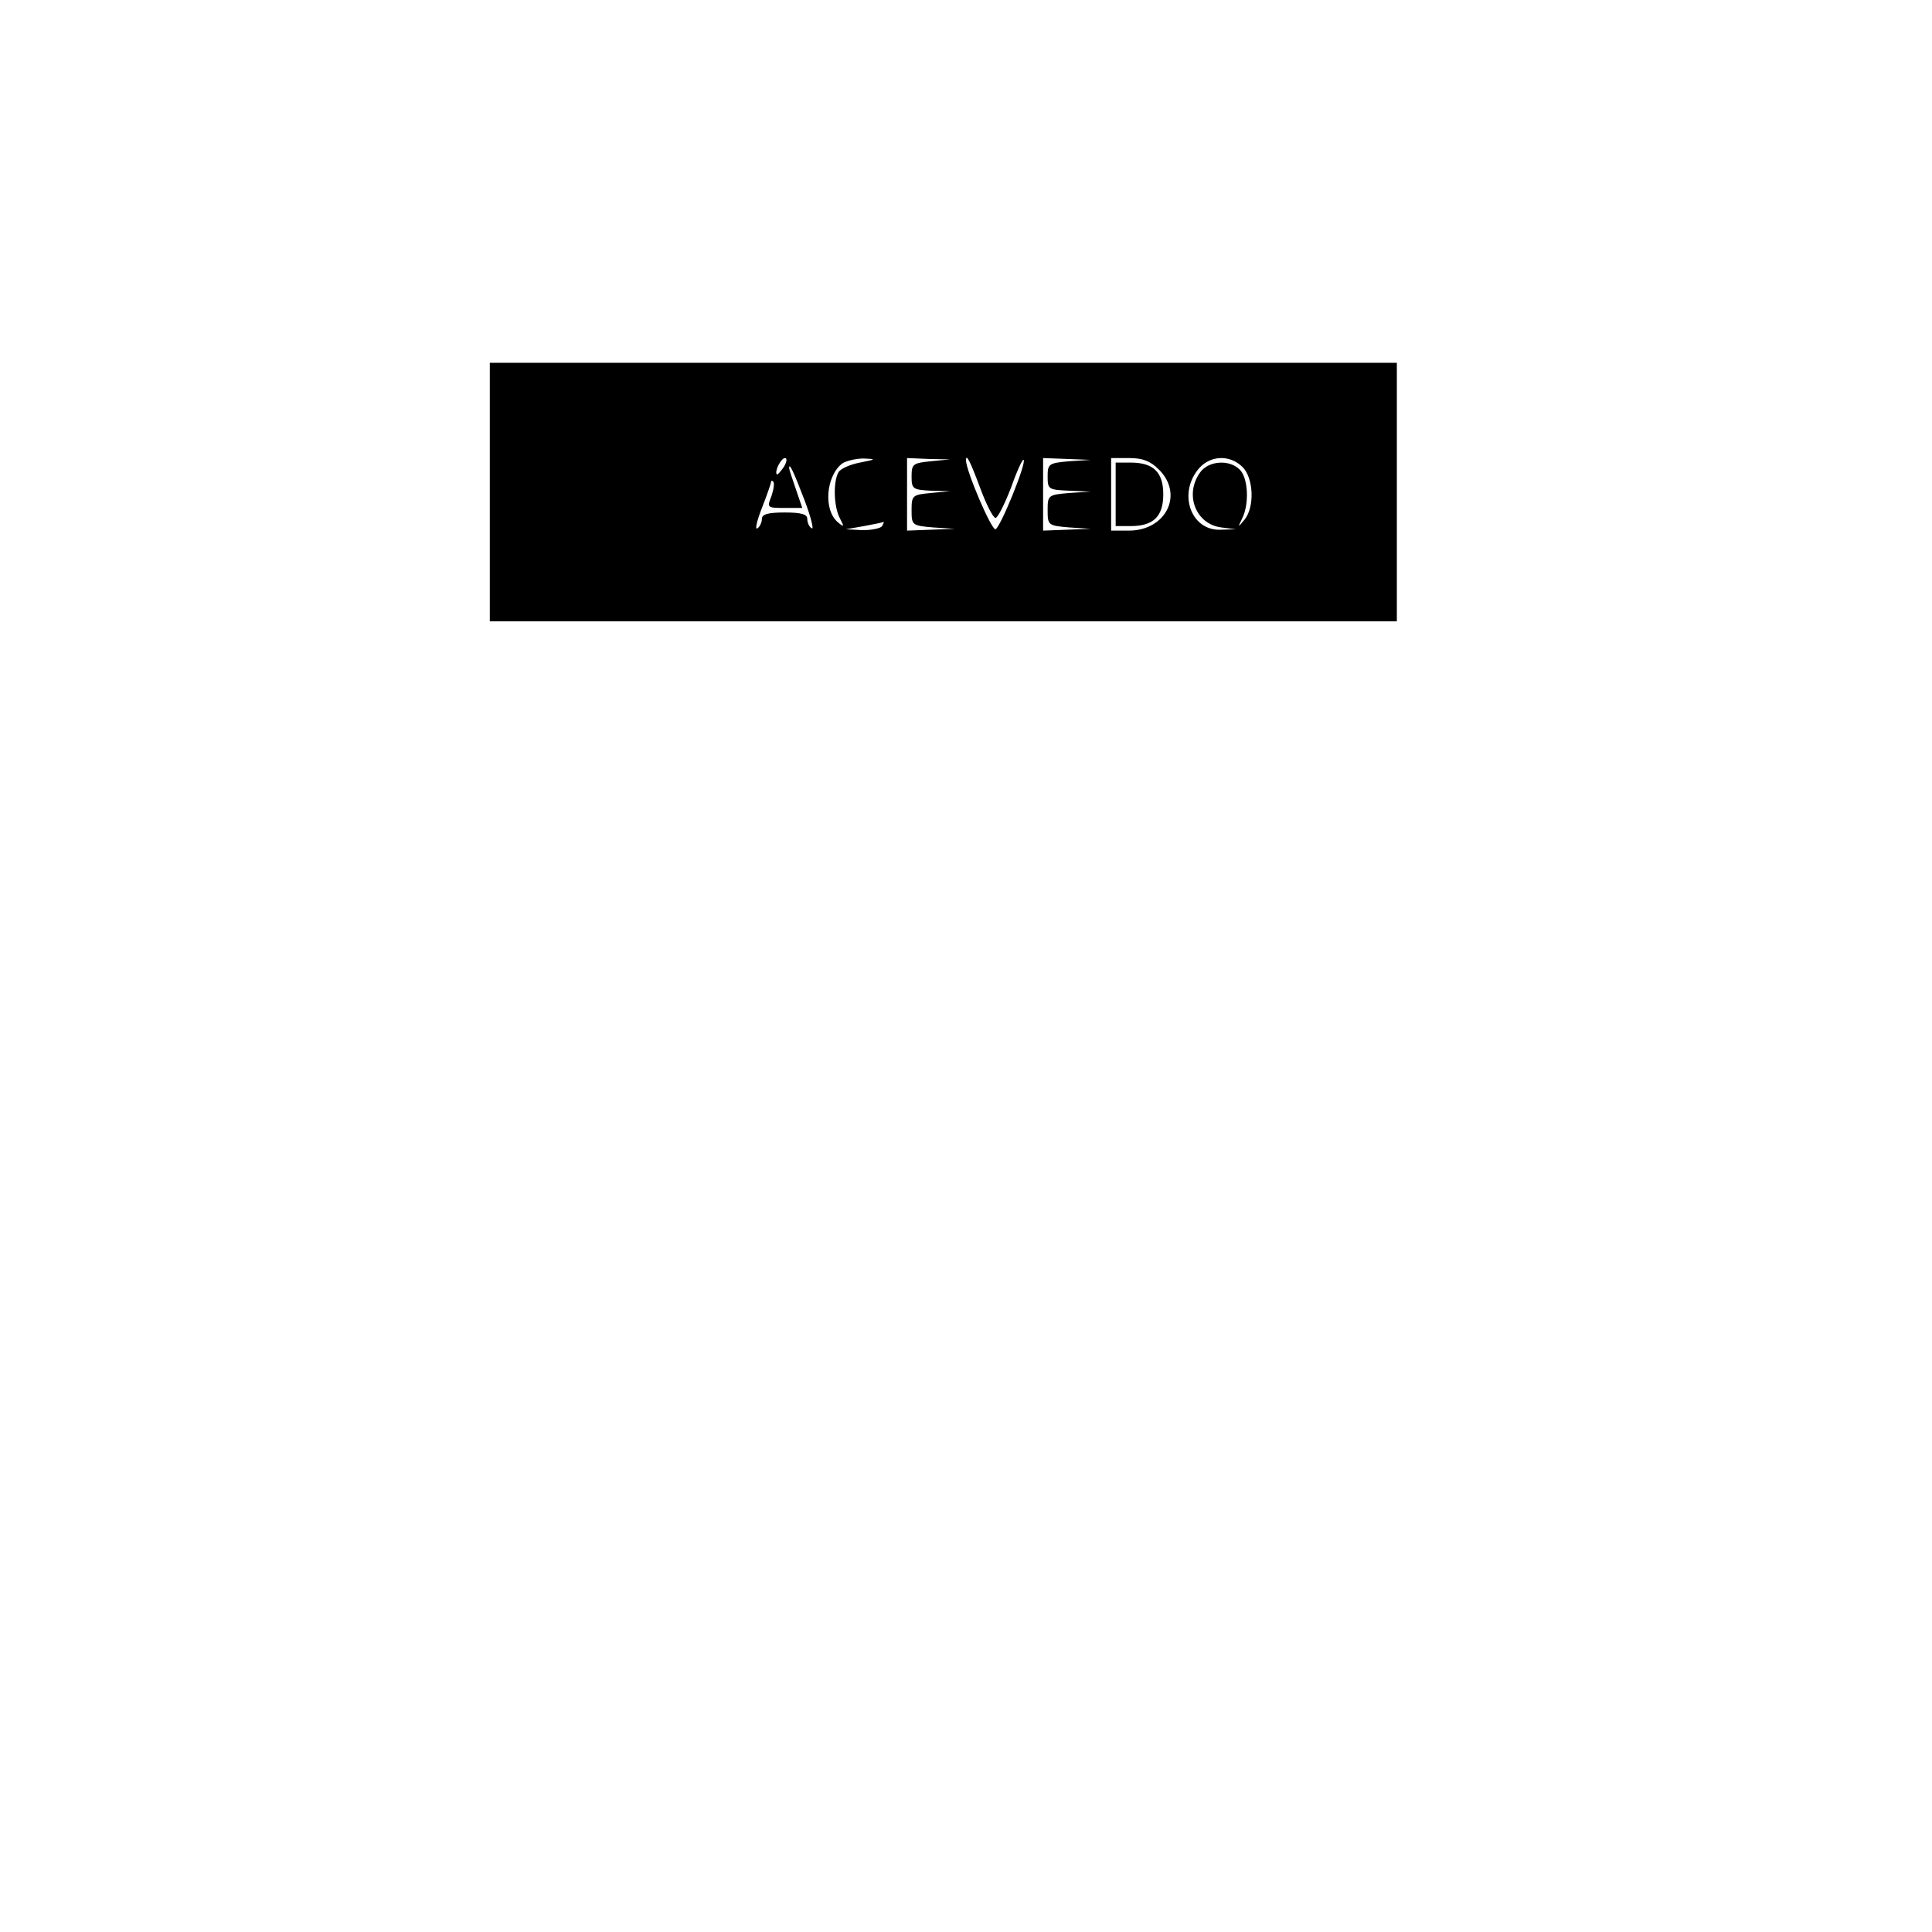 <?xml version="1.0" encoding="UTF-8" standalone="yes"?>
<svg version="1.0" xmlns="http://www.w3.org/2000/svg" width="100mm" height="100mm" viewBox="0 0 426 426" preserveAspectRatio="xMidYMid meet">
  <g transform="translate(0,426) scale(0.1,-0.1)" fill="#000000" stroke="none">
    <path d="M1080 3175 l0 -285 1000 0 1000 0 0 285 0 285 -1000 0 -1000 0 0
-285z m648 55 c-7 -10 -14 -18 -15 -16 -6 6 9 36 18 36 5 0 4 -9 -3 -20z m168
10 c-21 -4 -42 -13 -47 -21 -12 -20 -11 -76 3 -102 10 -19 9 -20 -4 -9 -33 27
-27 102 9 130 9 6 31 11 47 11 29 -1 28 -2 -8 -9z m157 3 c-40 -4 -43 -6 -43
-34 0 -27 3 -29 43 -31 l42 -1 -42 -4 c-41 -4 -43 -5 -43 -38 0 -33 1 -34 48
-38 l47 -3 -52 -2 -53 -2 0 80 0 80 48 -2 47 -1 -42 -4z m109 -61 c13 -35 28
-64 33 -64 5 0 20 30 34 66 13 37 26 65 28 62 7 -6 -51 -149 -62 -153 -9 -2
-65 129 -65 152 0 16 9 -1 32 -63z m196 61 c-46 -4 -48 -6 -48 -34 0 -28 2
-29 48 -31 l47 -2 -47 -3 c-47 -4 -48 -5 -48 -38 0 -33 1 -34 48 -38 l47 -3
-52 -2 -53 -2 0 80 0 80 53 -2 52 -2 -47 -3z m197 -18 c56 -55 16 -135 -66
-135 l-39 0 0 80 0 80 40 0 c30 0 47 -7 65 -25z m185 5 c24 -24 27 -88 4 -116
-15 -18 -15 -18 -5 3 16 32 13 89 -5 107 -23 24 -70 20 -88 -6 -35 -49 -9
-114 47 -121 l32 -4 -32 -1 c-65 -4 -96 76 -52 132 25 32 70 35 99 6z m-966
-73 c14 -37 21 -65 16 -62 -6 3 -10 13 -10 21 0 10 -13 14 -50 14 -37 0 -50
-4 -50 -14 0 -8 -5 -18 -10 -21 -6 -4 -1 17 10 45 11 28 20 54 20 57 0 3 2 4
5 1 3 -3 1 -17 -4 -32 -10 -25 -10 -26 29 -26 l39 0 -14 41 c-8 23 -15 44 -15
47 0 13 10 -8 34 -71z m171 -57 c-3 -5 -23 -9 -43 -9 l-37 2 40 7 c22 4 41 8
43 9 2 0 0 -3 -3 -9z"/>
    <path d="M2460 3170 l0 -70 33 0 c50 0 72 21 72 70 0 49 -22 70 -72 70 l-33 0
0 -70z"/>
  </g>
</svg>